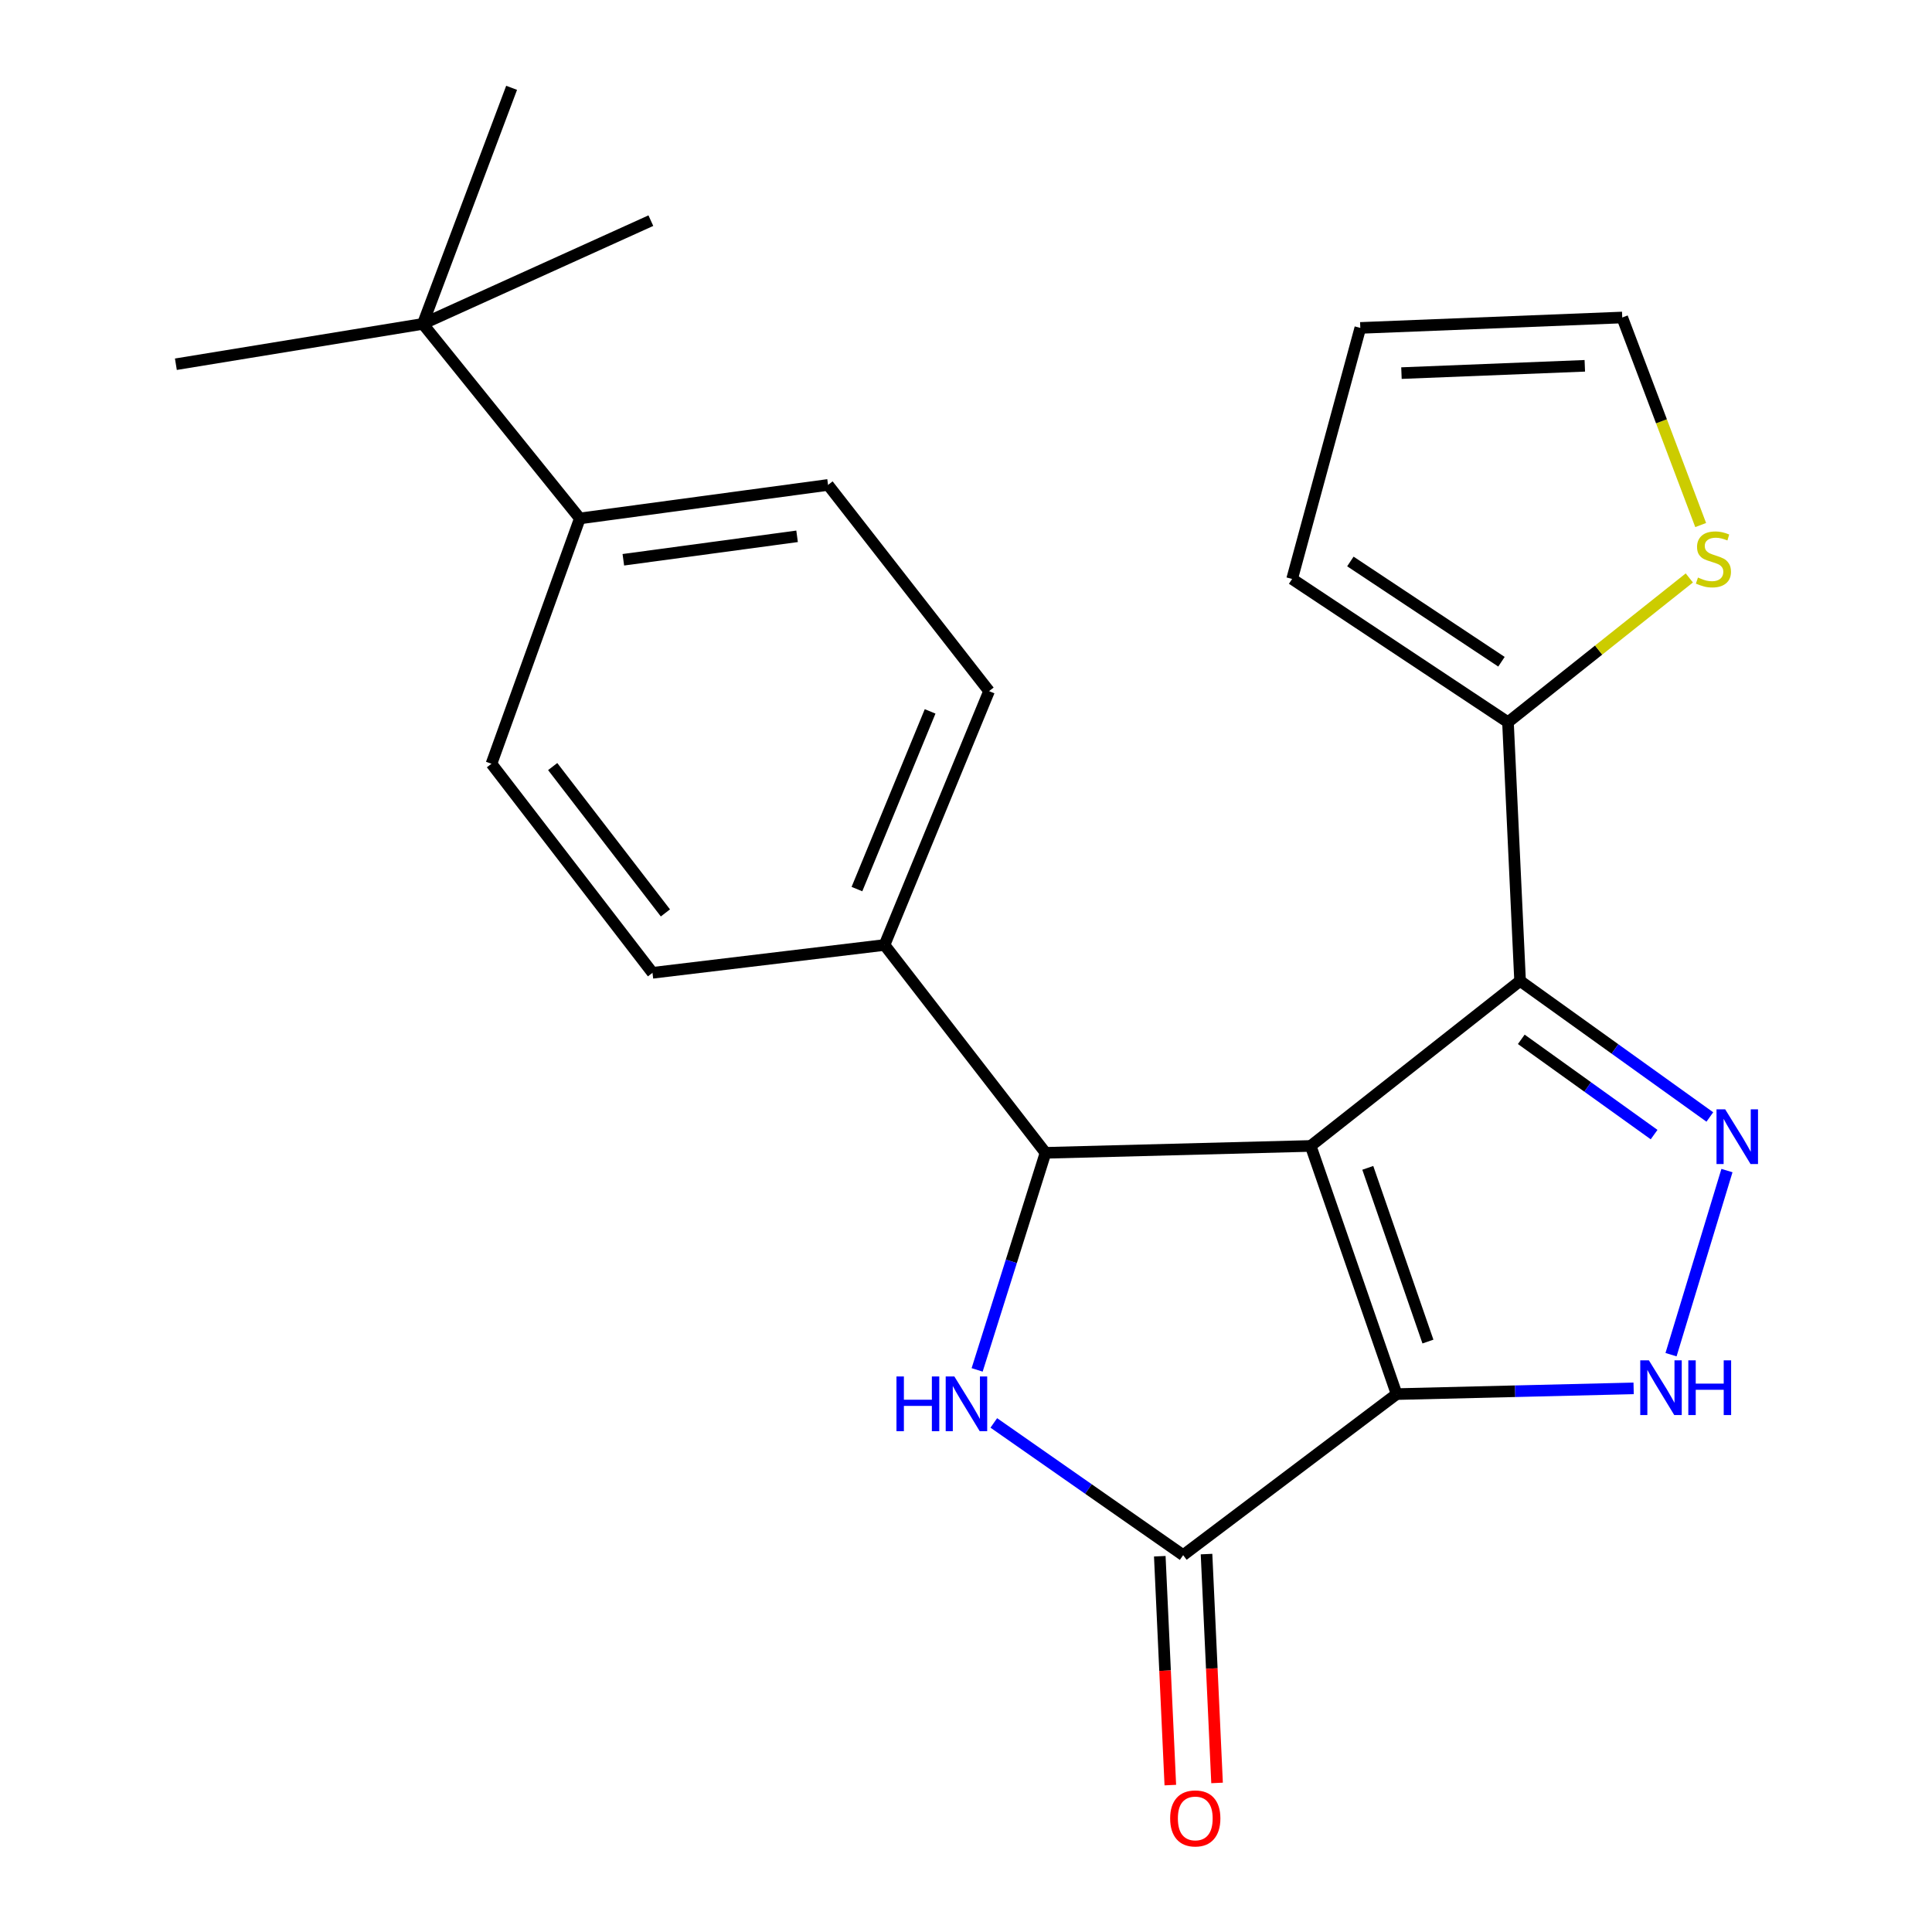 <?xml version='1.0' encoding='iso-8859-1'?>
<svg version='1.1' baseProfile='full'
              xmlns='http://www.w3.org/2000/svg'
                      xmlns:rdkit='http://www.rdkit.org/xml'
                      xmlns:xlink='http://www.w3.org/1999/xlink'
                  xml:space='preserve'
width='1000px' height='1000px' viewBox='0 0 1000 1000'>
<!-- END OF HEADER -->
<rect style='opacity:1.0;fill:#FFFFFF;stroke:none' width='1000' height='1000' x='0' y='0'> </rect>
<path class='bond-0' d='M 678.406,593.136 L 722.886,721.584' style='fill:none;fill-rule:evenodd;stroke:#000000;stroke-width:6px;stroke-linecap:butt;stroke-linejoin:miter;stroke-opacity:1' />
<path class='bond-0' d='M 707.963,604.479 L 739.098,694.392' style='fill:none;fill-rule:evenodd;stroke:#000000;stroke-width:6px;stroke-linecap:butt;stroke-linejoin:miter;stroke-opacity:1' />
<path class='bond-1' d='M 678.406,593.136 L 786.794,507.715' style='fill:none;fill-rule:evenodd;stroke:#000000;stroke-width:6px;stroke-linecap:butt;stroke-linejoin:miter;stroke-opacity:1' />
<path class='bond-2' d='M 678.406,593.136 L 541.16,596.702' style='fill:none;fill-rule:evenodd;stroke:#000000;stroke-width:6px;stroke-linecap:butt;stroke-linejoin:miter;stroke-opacity:1' />
<path class='bond-5' d='M 722.886,721.584 L 612.4,804.946' style='fill:none;fill-rule:evenodd;stroke:#000000;stroke-width:6px;stroke-linecap:butt;stroke-linejoin:miter;stroke-opacity:1' />
<path class='bond-6' d='M 722.886,721.584 L 784.227,720.1' style='fill:none;fill-rule:evenodd;stroke:#000000;stroke-width:6px;stroke-linecap:butt;stroke-linejoin:miter;stroke-opacity:1' />
<path class='bond-6' d='M 784.227,720.1 L 845.567,718.617' style='fill:none;fill-rule:evenodd;stroke:#0000FF;stroke-width:6px;stroke-linecap:butt;stroke-linejoin:miter;stroke-opacity:1' />
<path class='bond-3' d='M 786.794,507.715 L 835.9,542.933' style='fill:none;fill-rule:evenodd;stroke:#000000;stroke-width:6px;stroke-linecap:butt;stroke-linejoin:miter;stroke-opacity:1' />
<path class='bond-3' d='M 835.9,542.933 L 885.006,578.15' style='fill:none;fill-rule:evenodd;stroke:#0000FF;stroke-width:6px;stroke-linecap:butt;stroke-linejoin:miter;stroke-opacity:1' />
<path class='bond-3' d='M 787.412,537.96 L 821.786,562.613' style='fill:none;fill-rule:evenodd;stroke:#000000;stroke-width:6px;stroke-linecap:butt;stroke-linejoin:miter;stroke-opacity:1' />
<path class='bond-3' d='M 821.786,562.613 L 856.16,587.265' style='fill:none;fill-rule:evenodd;stroke:#0000FF;stroke-width:6px;stroke-linecap:butt;stroke-linejoin:miter;stroke-opacity:1' />
<path class='bond-7' d='M 786.794,507.715 L 780.524,373.819' style='fill:none;fill-rule:evenodd;stroke:#000000;stroke-width:6px;stroke-linecap:butt;stroke-linejoin:miter;stroke-opacity:1' />
<path class='bond-4' d='M 541.16,596.702 L 523.463,652.876' style='fill:none;fill-rule:evenodd;stroke:#000000;stroke-width:6px;stroke-linecap:butt;stroke-linejoin:miter;stroke-opacity:1' />
<path class='bond-4' d='M 523.463,652.876 L 505.766,709.051' style='fill:none;fill-rule:evenodd;stroke:#0000FF;stroke-width:6px;stroke-linecap:butt;stroke-linejoin:miter;stroke-opacity:1' />
<path class='bond-9' d='M 541.16,596.702 L 457.824,489.122' style='fill:none;fill-rule:evenodd;stroke:#000000;stroke-width:6px;stroke-linecap:butt;stroke-linejoin:miter;stroke-opacity:1' />
<path class='bond-23' d='M 893.871,605.888 L 864.923,701.178' style='fill:none;fill-rule:evenodd;stroke:#0000FF;stroke-width:6px;stroke-linecap:butt;stroke-linejoin:miter;stroke-opacity:1' />
<path class='bond-24' d='M 514.392,736.504 L 563.396,770.725' style='fill:none;fill-rule:evenodd;stroke:#0000FF;stroke-width:6px;stroke-linecap:butt;stroke-linejoin:miter;stroke-opacity:1' />
<path class='bond-24' d='M 563.396,770.725 L 612.4,804.946' style='fill:none;fill-rule:evenodd;stroke:#000000;stroke-width:6px;stroke-linecap:butt;stroke-linejoin:miter;stroke-opacity:1' />
<path class='bond-10' d='M 600.304,805.503 L 603.031,864.731' style='fill:none;fill-rule:evenodd;stroke:#000000;stroke-width:6px;stroke-linecap:butt;stroke-linejoin:miter;stroke-opacity:1' />
<path class='bond-10' d='M 603.031,864.731 L 605.757,923.959' style='fill:none;fill-rule:evenodd;stroke:#FF0000;stroke-width:6px;stroke-linecap:butt;stroke-linejoin:miter;stroke-opacity:1' />
<path class='bond-10' d='M 624.496,804.389 L 627.223,863.617' style='fill:none;fill-rule:evenodd;stroke:#000000;stroke-width:6px;stroke-linecap:butt;stroke-linejoin:miter;stroke-opacity:1' />
<path class='bond-10' d='M 627.223,863.617 L 629.949,922.845' style='fill:none;fill-rule:evenodd;stroke:#FF0000;stroke-width:6px;stroke-linecap:butt;stroke-linejoin:miter;stroke-opacity:1' />
<path class='bond-8' d='M 780.524,373.819 L 827.457,336.482' style='fill:none;fill-rule:evenodd;stroke:#000000;stroke-width:6px;stroke-linecap:butt;stroke-linejoin:miter;stroke-opacity:1' />
<path class='bond-8' d='M 827.457,336.482 L 874.389,299.145' style='fill:none;fill-rule:evenodd;stroke:#CCCC00;stroke-width:6px;stroke-linecap:butt;stroke-linejoin:miter;stroke-opacity:1' />
<path class='bond-13' d='M 780.524,373.819 L 668.8,299.672' style='fill:none;fill-rule:evenodd;stroke:#000000;stroke-width:6px;stroke-linecap:butt;stroke-linejoin:miter;stroke-opacity:1' />
<path class='bond-13' d='M 777.157,342.518 L 698.95,290.616' style='fill:none;fill-rule:evenodd;stroke:#000000;stroke-width:6px;stroke-linecap:butt;stroke-linejoin:miter;stroke-opacity:1' />
<path class='bond-14' d='M 880.268,271.761 L 859.969,218.049' style='fill:none;fill-rule:evenodd;stroke:#CCCC00;stroke-width:6px;stroke-linecap:butt;stroke-linejoin:miter;stroke-opacity:1' />
<path class='bond-14' d='M 859.969,218.049 L 839.669,164.336' style='fill:none;fill-rule:evenodd;stroke:#000000;stroke-width:6px;stroke-linecap:butt;stroke-linejoin:miter;stroke-opacity:1' />
<path class='bond-16' d='M 457.824,489.122 L 337.732,503.531' style='fill:none;fill-rule:evenodd;stroke:#000000;stroke-width:6px;stroke-linecap:butt;stroke-linejoin:miter;stroke-opacity:1' />
<path class='bond-17' d='M 457.824,489.122 L 511.937,357.727' style='fill:none;fill-rule:evenodd;stroke:#000000;stroke-width:6px;stroke-linecap:butt;stroke-linejoin:miter;stroke-opacity:1' />
<path class='bond-17' d='M 443.548,460.19 L 481.427,368.214' style='fill:none;fill-rule:evenodd;stroke:#000000;stroke-width:6px;stroke-linecap:butt;stroke-linejoin:miter;stroke-opacity:1' />
<path class='bond-11' d='M 218.863,167.646 L 300.127,268.337' style='fill:none;fill-rule:evenodd;stroke:#000000;stroke-width:6px;stroke-linecap:butt;stroke-linejoin:miter;stroke-opacity:1' />
<path class='bond-20' d='M 218.863,167.646 L 91.035,188.527' style='fill:none;fill-rule:evenodd;stroke:#000000;stroke-width:6px;stroke-linecap:butt;stroke-linejoin:miter;stroke-opacity:1' />
<path class='bond-21' d='M 218.863,167.646 L 336.884,114.206' style='fill:none;fill-rule:evenodd;stroke:#000000;stroke-width:6px;stroke-linecap:butt;stroke-linejoin:miter;stroke-opacity:1' />
<path class='bond-22' d='M 218.863,167.646 L 264.81,45.455' style='fill:none;fill-rule:evenodd;stroke:#000000;stroke-width:6px;stroke-linecap:butt;stroke-linejoin:miter;stroke-opacity:1' />
<path class='bond-12' d='M 300.127,268.337 L 428.601,250.995' style='fill:none;fill-rule:evenodd;stroke:#000000;stroke-width:6px;stroke-linecap:butt;stroke-linejoin:miter;stroke-opacity:1' />
<path class='bond-12' d='M 322.638,289.736 L 412.57,277.596' style='fill:none;fill-rule:evenodd;stroke:#000000;stroke-width:6px;stroke-linecap:butt;stroke-linejoin:miter;stroke-opacity:1' />
<path class='bond-25' d='M 300.127,268.337 L 254.383,395.319' style='fill:none;fill-rule:evenodd;stroke:#000000;stroke-width:6px;stroke-linecap:butt;stroke-linejoin:miter;stroke-opacity:1' />
<path class='bond-15' d='M 668.8,299.672 L 704.09,169.731' style='fill:none;fill-rule:evenodd;stroke:#000000;stroke-width:6px;stroke-linecap:butt;stroke-linejoin:miter;stroke-opacity:1' />
<path class='bond-26' d='M 839.669,164.336 L 704.09,169.731' style='fill:none;fill-rule:evenodd;stroke:#000000;stroke-width:6px;stroke-linecap:butt;stroke-linejoin:miter;stroke-opacity:1' />
<path class='bond-26' d='M 820.295,189.344 L 725.39,193.121' style='fill:none;fill-rule:evenodd;stroke:#000000;stroke-width:6px;stroke-linecap:butt;stroke-linejoin:miter;stroke-opacity:1' />
<path class='bond-19' d='M 337.732,503.531 L 254.383,395.319' style='fill:none;fill-rule:evenodd;stroke:#000000;stroke-width:6px;stroke-linecap:butt;stroke-linejoin:miter;stroke-opacity:1' />
<path class='bond-19' d='M 344.415,472.521 L 286.071,396.773' style='fill:none;fill-rule:evenodd;stroke:#000000;stroke-width:6px;stroke-linecap:butt;stroke-linejoin:miter;stroke-opacity:1' />
<path class='bond-18' d='M 511.937,357.727 L 428.601,250.995' style='fill:none;fill-rule:evenodd;stroke:#000000;stroke-width:6px;stroke-linecap:butt;stroke-linejoin:miter;stroke-opacity:1' />
<path  class='atom-4' d='M 892.944 574.173
L 902.224 589.173
Q 903.144 590.653, 904.624 593.333
Q 906.104 596.013, 906.184 596.173
L 906.184 574.173
L 909.944 574.173
L 909.944 602.493
L 906.064 602.493
L 896.104 586.093
Q 894.944 584.173, 893.704 581.973
Q 892.504 579.773, 892.144 579.093
L 892.144 602.493
L 888.464 602.493
L 888.464 574.173
L 892.944 574.173
' fill='#0000FF'/>
<path  class='atom-5' d='M 464.012 712.456
L 467.852 712.456
L 467.852 724.496
L 482.332 724.496
L 482.332 712.456
L 486.172 712.456
L 486.172 740.776
L 482.332 740.776
L 482.332 727.696
L 467.852 727.696
L 467.852 740.776
L 464.012 740.776
L 464.012 712.456
' fill='#0000FF'/>
<path  class='atom-5' d='M 493.972 712.456
L 503.252 727.456
Q 504.172 728.936, 505.652 731.616
Q 507.132 734.296, 507.212 734.456
L 507.212 712.456
L 510.972 712.456
L 510.972 740.776
L 507.092 740.776
L 497.132 724.376
Q 495.972 722.456, 494.732 720.256
Q 493.532 718.056, 493.172 717.376
L 493.172 740.776
L 489.492 740.776
L 489.492 712.456
L 493.972 712.456
' fill='#0000FF'/>
<path  class='atom-7' d='M 853.469 704.114
L 862.749 719.114
Q 863.669 720.594, 865.149 723.274
Q 866.629 725.954, 866.709 726.114
L 866.709 704.114
L 870.469 704.114
L 870.469 732.434
L 866.589 732.434
L 856.629 716.034
Q 855.469 714.114, 854.229 711.914
Q 853.029 709.714, 852.669 709.034
L 852.669 732.434
L 848.989 732.434
L 848.989 704.114
L 853.469 704.114
' fill='#0000FF'/>
<path  class='atom-7' d='M 873.869 704.114
L 877.709 704.114
L 877.709 716.154
L 892.189 716.154
L 892.189 704.114
L 896.029 704.114
L 896.029 732.434
L 892.189 732.434
L 892.189 719.354
L 877.709 719.354
L 877.709 732.434
L 873.869 732.434
L 873.869 704.114
' fill='#0000FF'/>
<path  class='atom-9' d='M 878.866 298.938
Q 879.186 299.058, 880.506 299.618
Q 881.826 300.178, 883.266 300.538
Q 884.746 300.858, 886.186 300.858
Q 888.866 300.858, 890.426 299.578
Q 891.986 298.258, 891.986 295.978
Q 891.986 294.418, 891.186 293.458
Q 890.426 292.498, 889.226 291.978
Q 888.026 291.458, 886.026 290.858
Q 883.506 290.098, 881.986 289.378
Q 880.506 288.658, 879.426 287.138
Q 878.386 285.618, 878.386 283.058
Q 878.386 279.498, 880.786 277.298
Q 883.226 275.098, 888.026 275.098
Q 891.306 275.098, 895.026 276.658
L 894.106 279.738
Q 890.706 278.338, 888.146 278.338
Q 885.386 278.338, 883.866 279.498
Q 882.346 280.618, 882.386 282.578
Q 882.386 284.098, 883.146 285.018
Q 883.946 285.938, 885.066 286.458
Q 886.226 286.978, 888.146 287.578
Q 890.706 288.378, 892.226 289.178
Q 893.746 289.978, 894.826 291.618
Q 895.946 293.218, 895.946 295.978
Q 895.946 299.898, 893.306 302.018
Q 890.706 304.098, 886.346 304.098
Q 883.826 304.098, 881.906 303.538
Q 880.026 303.018, 877.786 302.098
L 878.866 298.938
' fill='#CCCC00'/>
<path  class='atom-11' d='M 605.67 941.21
Q 605.67 934.41, 609.03 930.61
Q 612.39 926.81, 618.67 926.81
Q 624.95 926.81, 628.31 930.61
Q 631.67 934.41, 631.67 941.21
Q 631.67 948.09, 628.27 952.01
Q 624.87 955.89, 618.67 955.89
Q 612.43 955.89, 609.03 952.01
Q 605.67 948.13, 605.67 941.21
M 618.67 952.69
Q 622.99 952.69, 625.31 949.81
Q 627.67 946.89, 627.67 941.21
Q 627.67 935.65, 625.31 932.85
Q 622.99 930.01, 618.67 930.01
Q 614.35 930.01, 611.99 932.81
Q 609.67 935.61, 609.67 941.21
Q 609.67 946.93, 611.99 949.81
Q 614.35 952.69, 618.67 952.69
' fill='#FF0000'/>
</svg>

